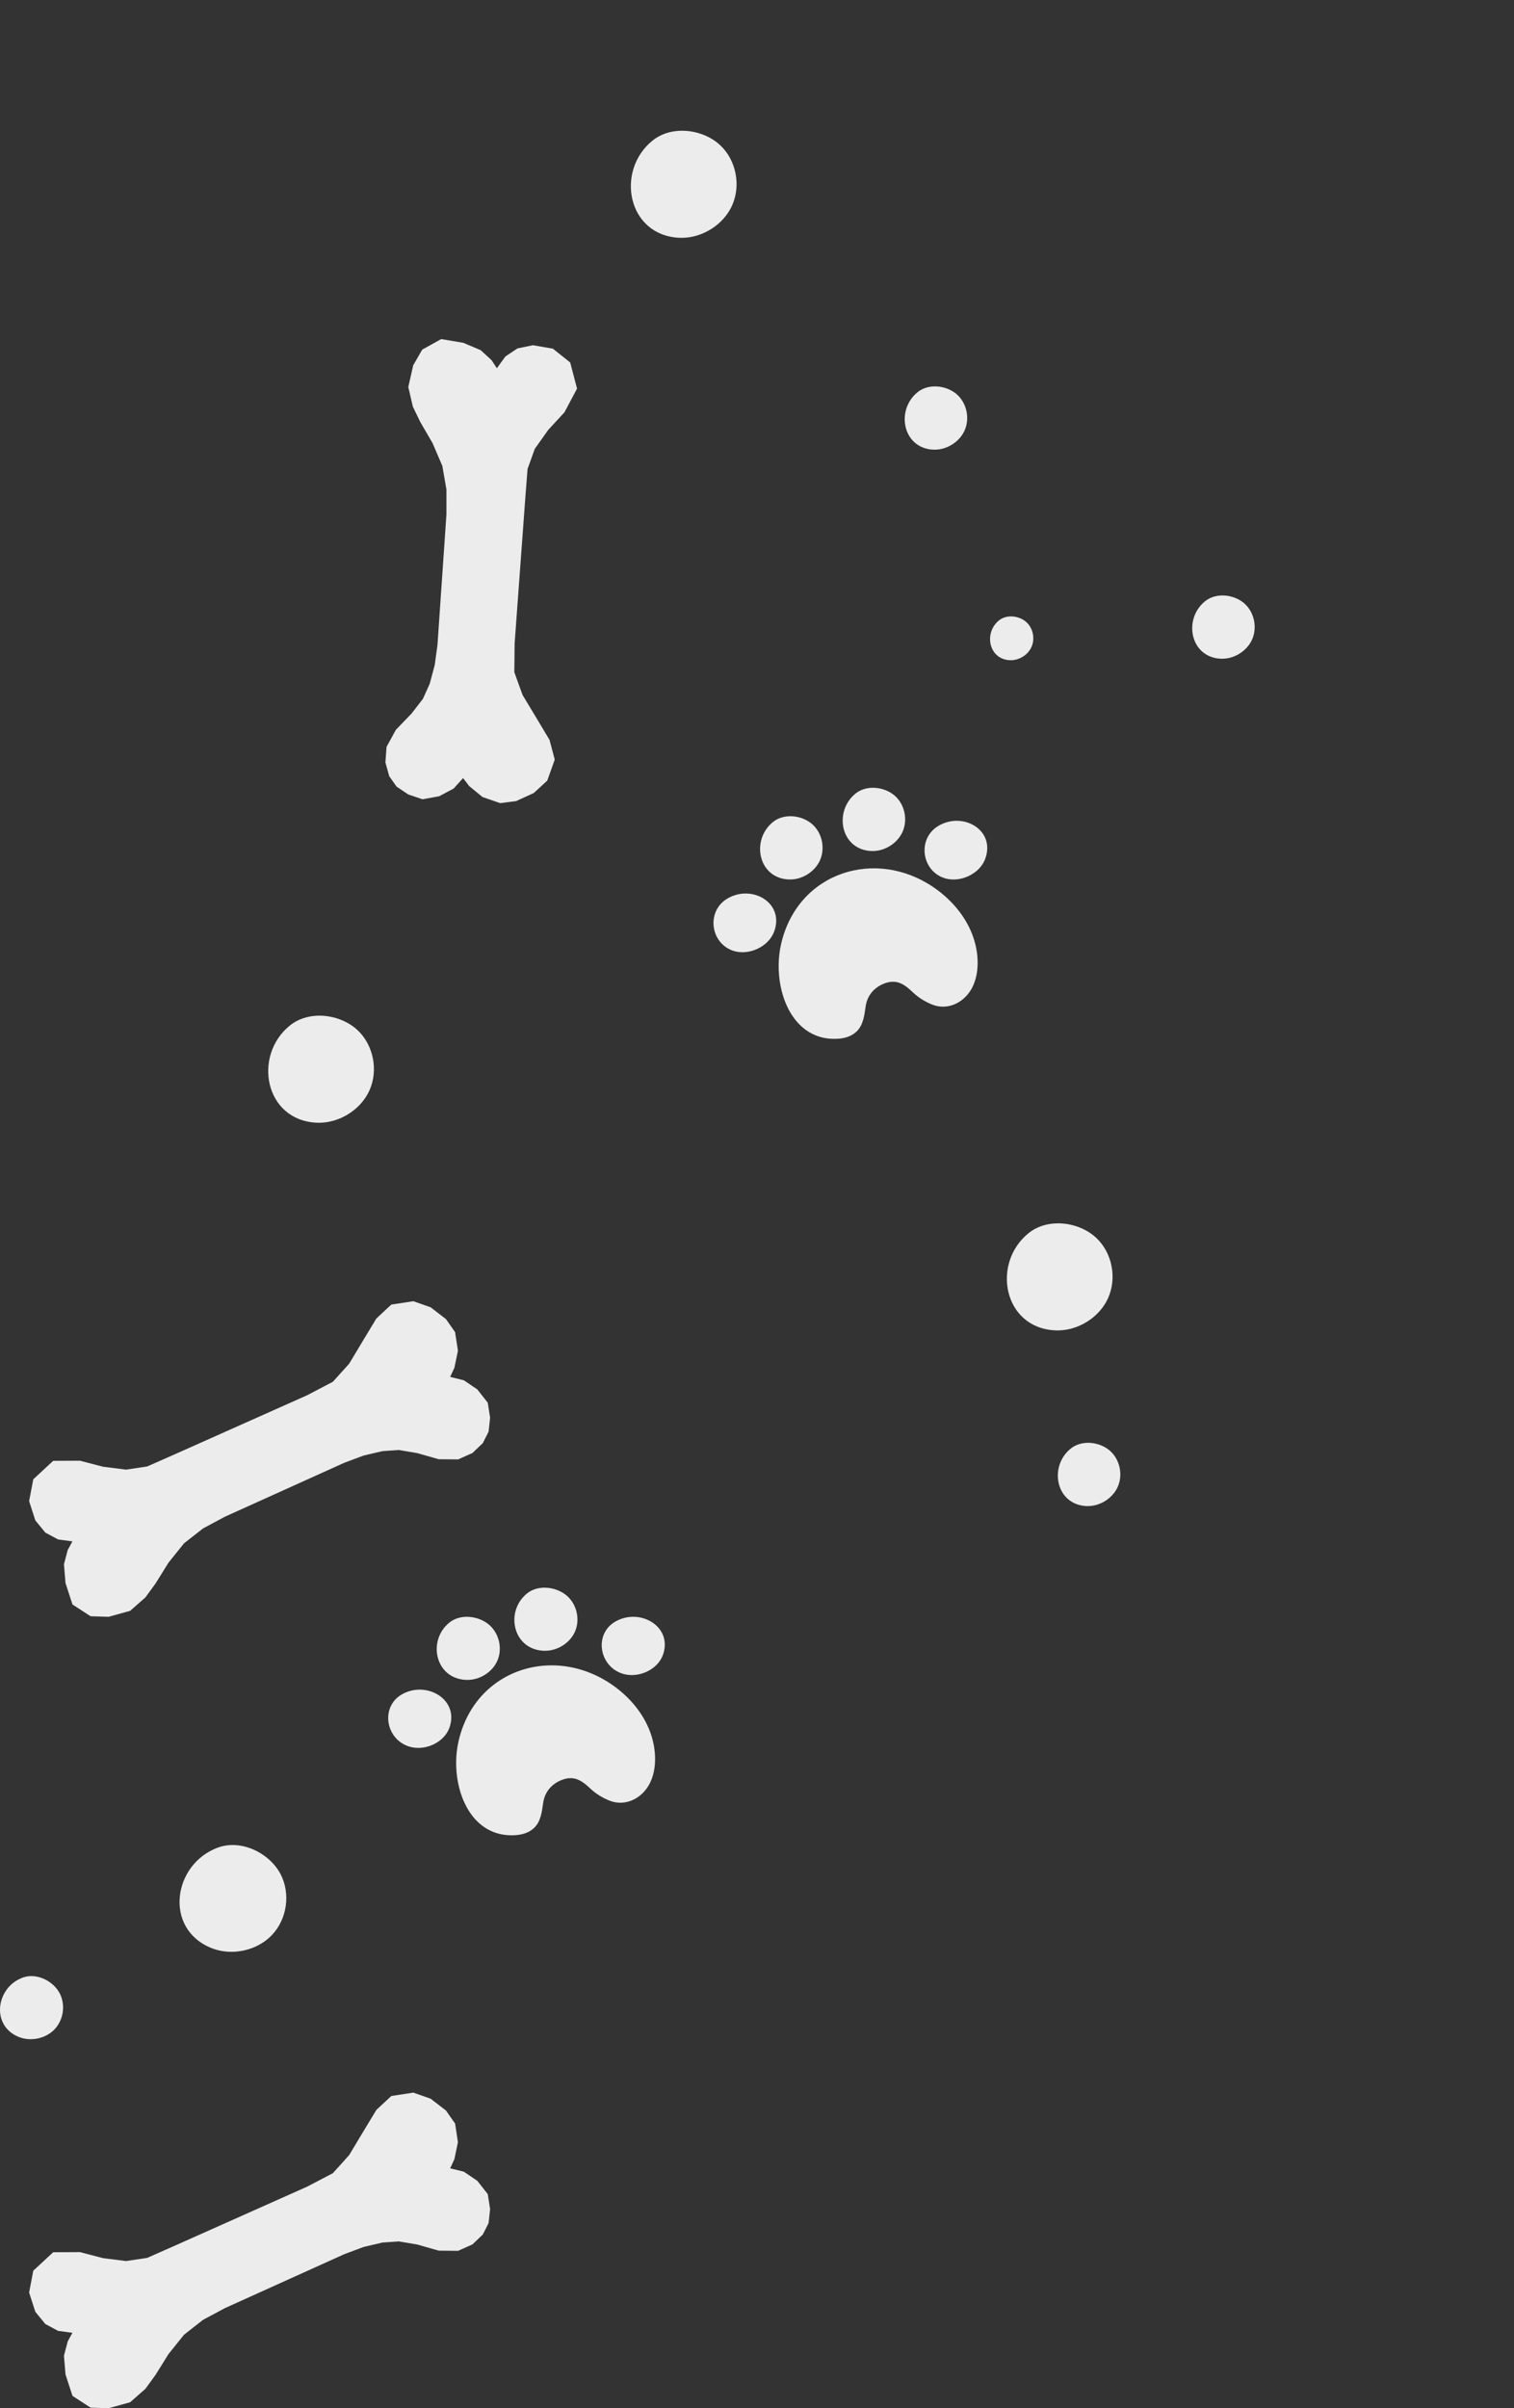 <svg xmlns="http://www.w3.org/2000/svg" width="312" height="496" viewBox="0 0 312 496"><rect x="0" y="0" width="312" height="496" fill="#333333" stroke="none"/><g fill="none" fill-rule="evenodd"><g fill="#ECECEC"><g><g><path d="M138.428 189c-1.367 0-2.716-.44-3.857-1.382-1.14-.943-2.241-2.279-2.936-3.578-.741-1.395-1.488-2.84-3.029-3.487-.567-.24-1.193-.335-1.812-.335-.093 0-.191.002-.284.006-2.276.103-4.112 1.24-5.125 3.226-.846 1.65-1.732 3.52-3.527 4.3-.66.288-1.355.41-2.056.41-.602 0-1.204-.089-1.789-.24-6.654-1.712-8.704-8.027-7.818-14.257.406-2.83 1.413-5.64 2.872-7.995 4.043-6.526 10.343-9.668 16.708-9.668 6.208 0 12.48 2.984 16.788 8.728 2.247 2.992 3.96 6.711 4.355 10.75.4 4.037-.655 8.387-3.145 11.075-1.453 1.572-3.417 2.447-5.345 2.447M117.316 154c-.827 0-1.648-.147-2.413-.451-5.869-2.335-4.719-10.24.782-12.242.578-.21 1.178-.307 1.784-.307 2.38 0 4.787 1.52 5.846 3.573 1.213 2.347.782 5.413-1.03 7.35-1.258 1.34-3.116 2.077-4.969 2.077M135.311 154c-.821 0-1.642-.147-2.413-.451-5.863-2.335-4.713-10.24.788-12.242.577-.21 1.178-.307 1.778-.307 2.385 0 4.792 1.52 5.852 3.573 1.212 2.347.781 5.413-1.037 7.35-1.257 1.34-3.115 2.077-4.968 2.077M149.37 165c-1.611 0-3.211-.51-4.392-1.558-3.547-3.152-2.124-9.267 2.674-10.279.526-.11 1.045-.163 1.553-.163 5.105 0 9.018 5.297 5.365 9.731-1.228 1.493-3.223 2.269-5.2 2.269M103.367 165c-1.605 0-3.204-.51-4.385-1.558-3.552-3.152-2.13-9.267 2.668-10.279.525-.11 1.044-.163 1.552-.163 5.104 0 9.022 5.297 5.37 9.731-1.234 1.493-3.223 2.269-5.205 2.269M67.046 120L63.823 119.334 60.773 116.948 58.916 113.922 58.264 111.958 57.63 112.311 55.716 113.367 52.394 113.892 48.938 113.369 46.473 111.458 44.731 109.151 44 106.633 44.178 103.702 45.447 100.739 48.402 98.053 52.51 95.958 55.745 93.838 58.068 91.376 60.306 88.066 62.203 84.309 72.709 59.474 74.369 54.653 75.153 49.775 74.779 44.694 73.81 39.798 73.383 36.276 73.81 32.127 76.226 28.227 79.04 25.778 83.439 25 87.493 27.209 90.382 29.803 91.829 32.47 92.066 33.382 92.325 34.416 94.781 32.695 97.67 31.933 100.905 32.354 104.561 34.364 107 38.207 106.585 43.757 102.543 47.53 98.201 49.868 94.314 52.653 91.552 56.09 89.194 61.529 77.339 89.187 75.35 94.782 75.424 99.758 76.624 105.369 77.668 110.333 77.362 114.51 74.502 118.098 71.025 119.617 67.046 120M140.686 260c-1.392 0-2.784-.248-4.084-.763-9.926-3.951-7.982-17.329 1.323-20.717.978-.356 1.996-.52 3.014-.52 4.032 0 8.11 2.57 9.904 6.046 2.053 3.973 1.317 9.161-1.754 12.438-2.123 2.268-5.269 3.517-8.403 3.516M133.314 296c-.825 0-1.645-.147-2.414-.451-5.865-2.334-4.715-10.24.786-12.242.575-.21 1.178-.307 1.782-.307 2.38 0 4.789 1.519 5.848 3.573 1.213 2.347.78 5.412-1.036 7.35-1.253 1.34-3.115 2.077-4.966 2.077M10.686 170c-1.395 0-2.787-.248-4.083-.763-9.928-3.951-7.983-17.329 1.324-20.717.977-.355 1.994-.52 3.014-.52 4.032 0 8.106 2.57 9.902 6.047 2.05 3.972 1.32 9.16-1.753 12.437-2.125 2.268-5.273 3.516-8.404 3.516M140.686 22c-1.392 0-2.784-.248-4.084-.763-9.926-3.951-7.982-17.329 1.323-20.717.978-.356 1.996-.52 3.014-.52 4.032 0 8.11 2.57 9.904 6.047 2.053 3.972 1.317 9.16-1.754 12.437-2.123 2.268-5.269 3.516-8.403 3.516M174.314 80c-.825 0-1.645-.146-2.414-.451-5.865-2.335-4.715-10.24.786-12.242.575-.21 1.178-.307 1.782-.307 2.38 0 4.789 1.519 5.848 3.573 1.213 2.347.78 5.412-1.036 7.35-1.253 1.34-3.115 2.077-4.966 2.077M216.314 140c-.825 0-1.645-.147-2.414-.451-5.865-2.334-4.715-10.24.786-12.242.575-.21 1.178-.307 1.782-.307 2.38 0 4.789 1.519 5.848 3.573 1.213 2.347.78 5.412-1.036 7.35-1.253 1.34-3.115 2.077-4.966 2.077M174.373 126c-.574 0-1.142-.101-1.67-.313-4.065-1.616-3.266-7.088.54-8.474.399-.146.815-.213 1.23-.213 1.654 0 3.318 1.051 4.054 2.473.838 1.626.54 3.748-.714 5.089-.871.927-2.159 1.438-3.44 1.438" transform="translate(33 -1541) translate(-33 1541) rotate(-19 221.149 25.057)"></path></g><g><path d="M105.411 110c-6.23 0-9.89-5.036-11.027-10.87-.544-2.791-.51-5.764.1-8.455C96.753 80.625 104.902 75 113.68 75c4.089 0 8.314 1.22 12.145 3.782 3.1 2.073 5.933 5.006 7.628 8.668 1.696 3.663 2.122 8.097.65 11.44-1.168 2.65-3.63 4.401-6.264 4.401-.69 0-1.391-.12-2.085-.376-1.385-.51-2.864-1.403-3.942-2.397-1.158-1.066-2.336-2.179-4-2.28-.079-.005-.157-.007-.236-.007-.634 0-1.265.152-1.855.387-2.117.845-3.477 2.516-3.79 4.716-.258 1.829-.484 3.877-1.922 5.198-.982.904-2.27 1.313-3.578 1.424-.347.03-.688.044-1.02.044M96.31 78c-.102 0-.205-.003-.308-.008-6.372-.314-7.946-8.146-3.387-11.808 1.014-.815 2.3-1.184 3.607-1.184 1.75 0 3.539.663 4.76 1.808 1.946 1.826 2.57 4.859 1.495 7.272-1.034 2.321-3.572 3.92-6.167 3.92M112.31 72c-.102 0-.205-.002-.308-.007-6.372-.314-7.946-8.147-3.387-11.81 1.014-.814 2.3-1.183 3.607-1.183 1.75 0 3.539.663 4.76 1.808 1.946 1.826 2.57 4.859 1.496 7.272-1.034 2.322-3.573 3.92-6.168 3.92M130.188 77c-.824 0-1.644-.149-2.408-.469-4.444-1.86-5.205-8.067-1.018-10.521 1.186-.695 2.471-1.01 3.718-1.01 4.083 0 7.75 3.379 6.127 7.86-.903 2.495-3.681 4.14-6.42 4.14M86.188 92c-.824 0-1.644-.149-2.408-.469-4.444-1.86-5.206-8.068-1.018-10.521 1.186-.695 2.471-1.01 3.719-1.01 4.082 0 7.748 3.379 6.126 7.861-.903 2.494-3.682 4.14-6.42 4.139M22.388 228L18.665 227.884 14.936 225.46 13.504 221.072 13.179 217.192 13.953 214.241 14.408 213.41 14.924 212.469 11.963 212.065 9.341 210.657 7.281 208.144 6 204.172 6.858 199.679 10.96 195.875 16.48 195.85 21.238 197.091 25.968 197.688 30.327 197.037 35.765 194.64 63.32 182.355 68.597 179.592 71.95 175.877 74.92 170.929 77.56 166.562 80.642 163.693 85.176 163 88.744 164.252 91.899 166.682 93.786 169.371 94.369 173.206 93.644 176.698 92.772 178.586 93.477 178.762 95.591 179.288 98.363 181.165 100.516 183.905 101 186.992 100.686 189.878 99.493 192.229 97.356 194.267 94.405 195.583 90.419 195.548 86 194.292 82.196 193.647 78.821 193.875 74.929 194.789 70.979 196.262 46.339 207.39 41.83 209.807 37.923 212.865 34.714 216.861 32.064 221.124 29.963 224.008 26.813 226.774 22.388 228M22.388 65L18.665 64.884 14.936 62.46 13.504 58.072 13.179 54.192 13.953 51.241 14.408 50.41 14.924 49.469 11.963 49.065 9.341 47.657 7.281 45.144 6 41.172 6.858 36.679 10.96 32.875 16.48 32.85 21.238 34.091 25.968 34.688 30.327 34.037 35.765 31.64 63.32 19.355 68.597 16.592 71.95 12.877 74.92 7.929 77.56 3.562 80.642.693 85.176 0 88.744 1.252 91.899 3.682 93.786 6.371 94.369 10.206 93.644 13.698 92.772 15.586 93.477 15.762 95.591 16.288 98.363 18.165 100.516 20.905 101 23.992 100.686 26.878 99.493 29.229 97.356 31.267 94.405 32.583 90.419 32.548 86 31.292 82.196 30.647 78.821 30.875 74.929 31.789 70.979 33.262 46.339 44.39 41.83 46.807 37.923 49.865 34.714 53.861 32.064 58.125 29.963 61.009 26.813 63.774 22.388 65M47.686 134c-1.395 0-2.787-.248-4.083-.763-9.928-3.951-7.983-17.329 1.324-20.717.977-.356 1.994-.52 3.014-.52 4.032 0 8.106 2.57 9.902 6.047 2.05 3.973 1.32 9.16-1.753 12.438-2.125 2.267-5.273 3.516-8.404 3.515M6.315 152c-.825 0-1.647-.146-2.413-.451-5.867-2.335-4.717-10.24.783-12.242.576-.21 1.177-.307 1.78-.307 2.383 0 4.79 1.519 5.85 3.573 1.213 2.347.782 5.412-1.034 7.35-1.257 1.34-3.116 2.077-4.966 2.077" transform="translate(33 -1541) translate(-33 1541) translate(0 268)"></path></g></g></g></g></svg>